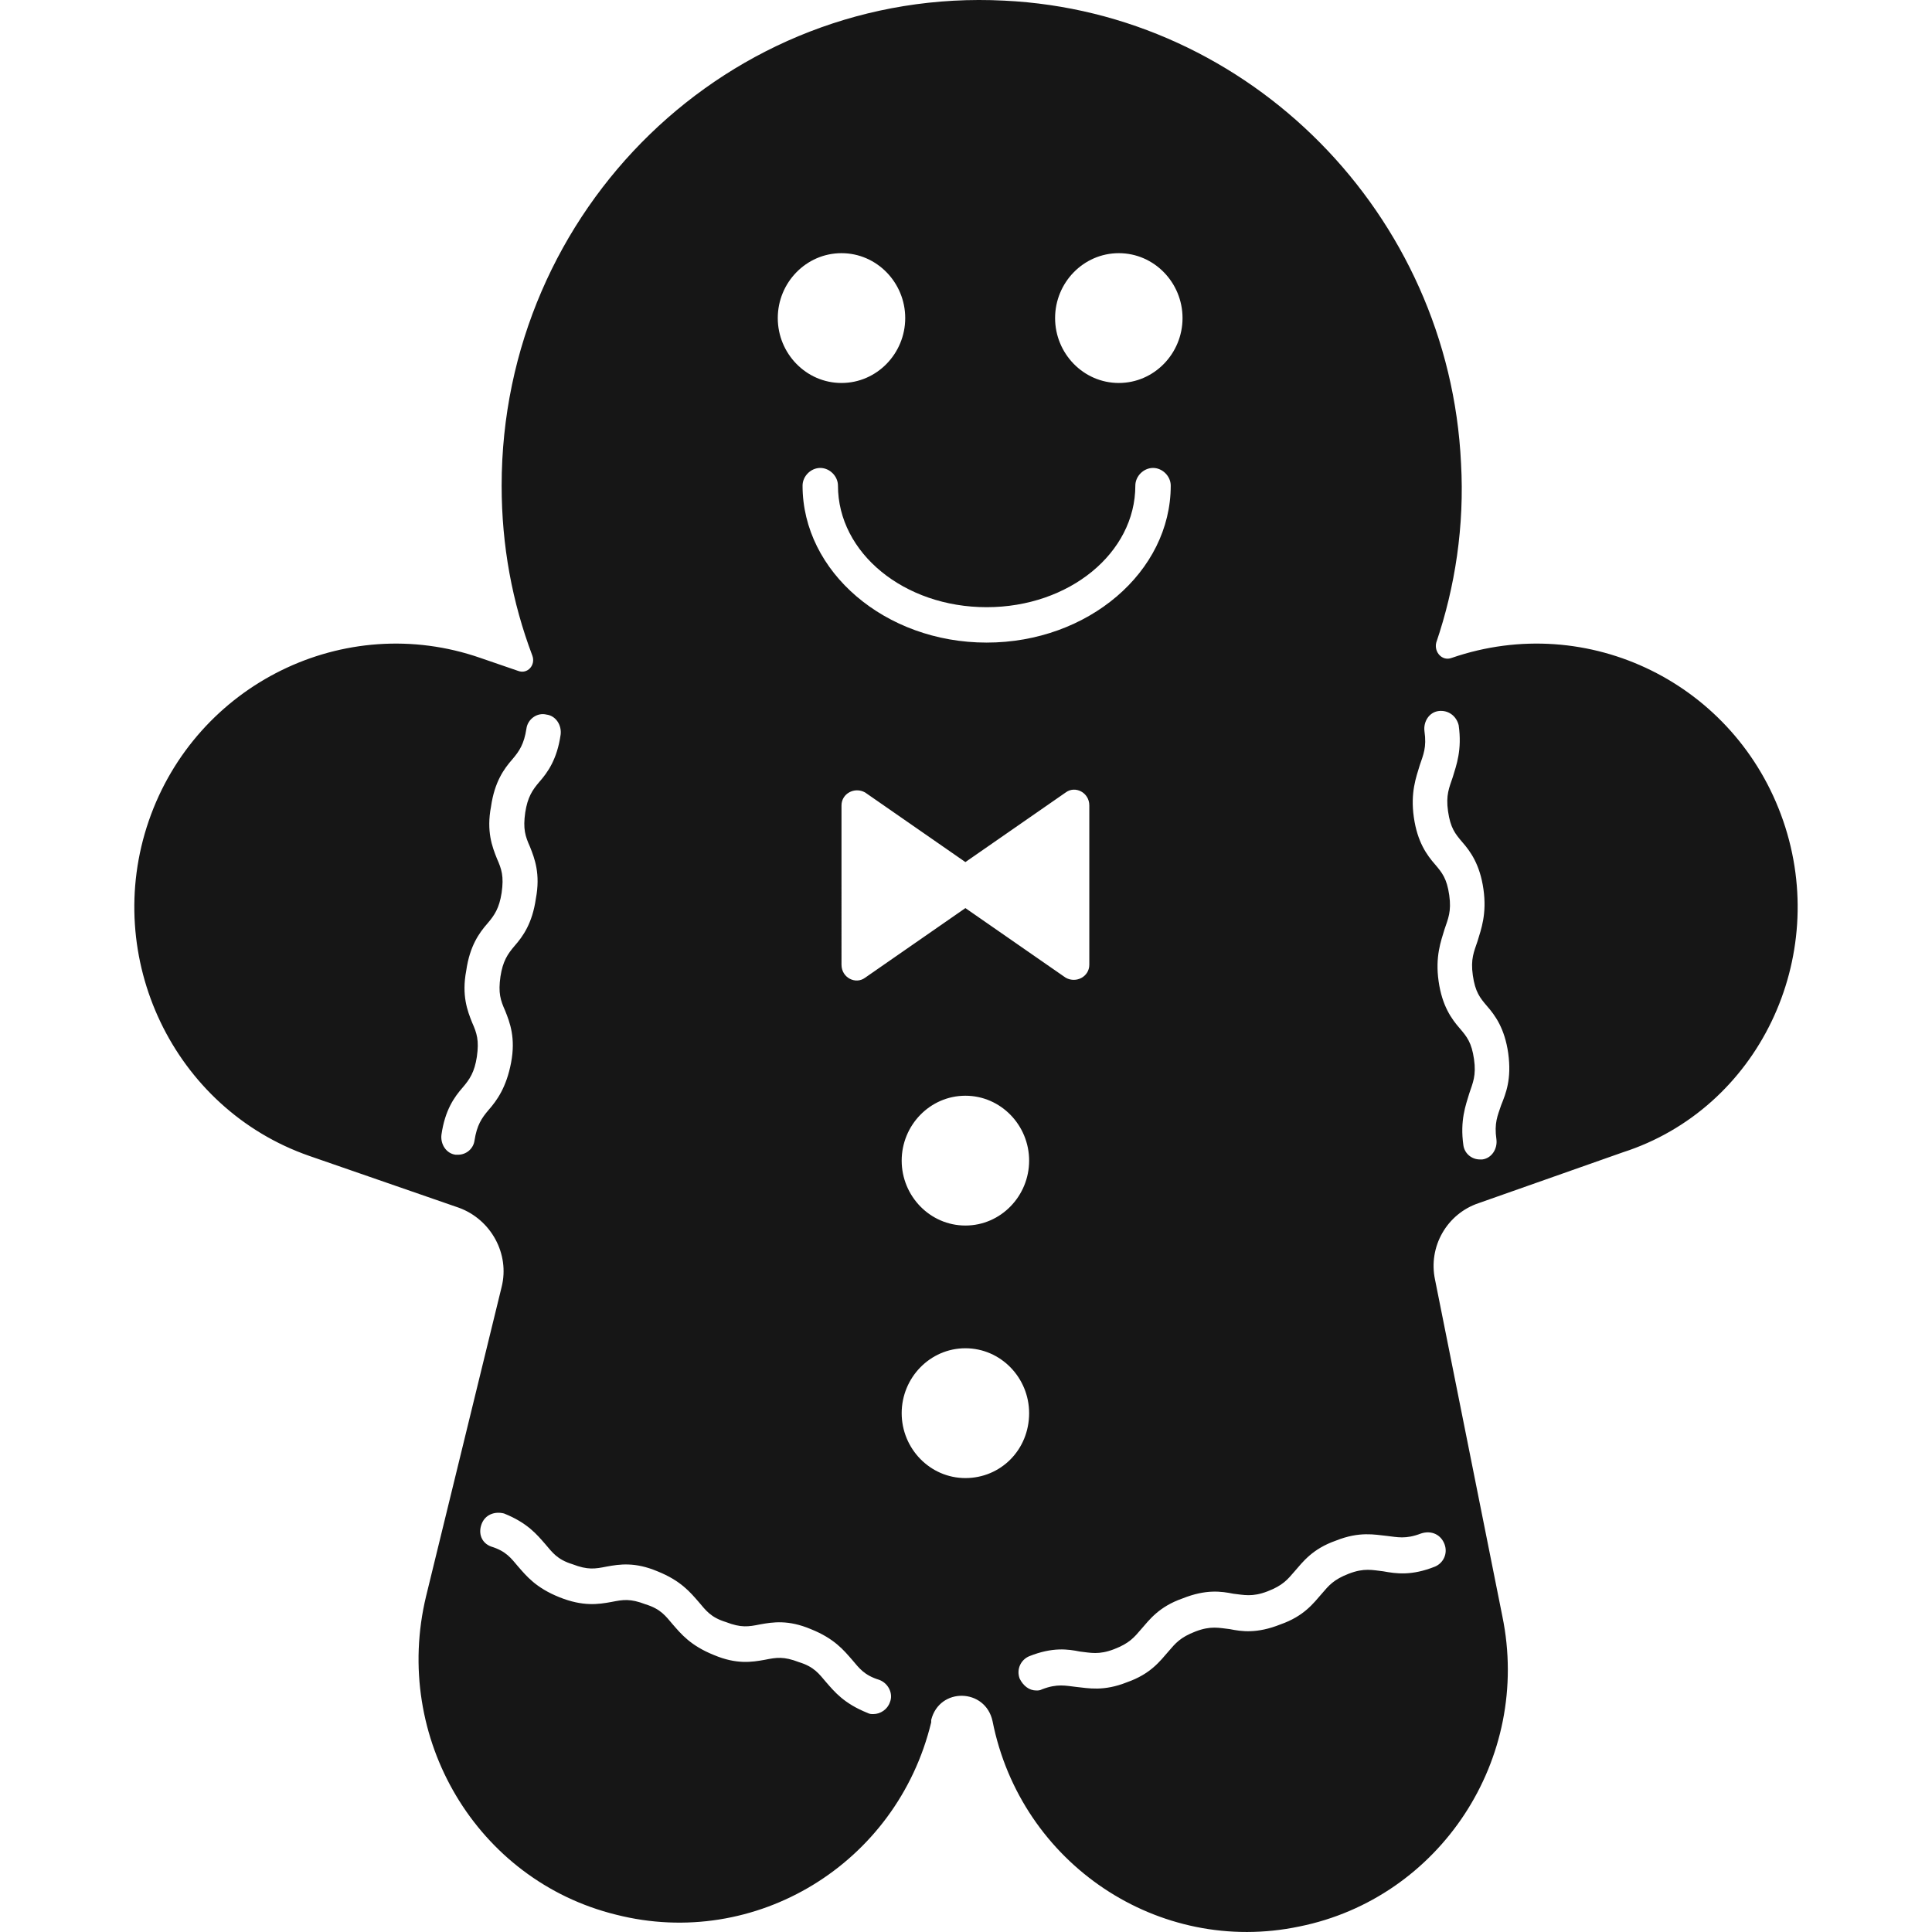 <svg preserveAspectRatio="xMidYMid meet" data-bbox="29.573 18.046 140.955 163.721" viewBox="29.573 18.046 140.955 163.721" height="200" width="200" xmlns="http://www.w3.org/2000/svg" data-type="tint" role="img" aria-labelledby="svgcid--88jdwsesvpto"><title id="svgcid--88jdwsesvpto">Tevreden klanten</title>
    <g>
        <path d="M169.3 87.6c-4-11.6-16.5-17.8-28.1-13.8-.8.3-1.5-.5-1.3-1.3 1.6-4.7 2.4-9.9 2.1-15.2-1-21.1-17.9-38.2-38.7-39.2C80 16.9 60.7 35.8 60.7 59.2c0 5.1.9 9.9 2.6 14.4.3.8-.4 1.6-1.2 1.3l-3.2-1.1c-11.5-4-24.1 2.2-28.1 13.8-4 11.6 2.1 24.4 13.6 28.4l12.7 4.4c2.7 1 4.3 3.9 3.6 6.7l-6.4 26.2c-2.9 12 4.3 24.1 16.1 27 11.8 3 23.8-4.3 26.7-16.3v-.2c.7-2.8 4.6-2.7 5.2.1 2.4 12.1 14.1 19.9 26 17.4 11.9-2.4 19.7-14.2 17.2-26.3l-5.7-28.5c-.6-2.8 1-5.6 3.7-6.5l12.2-4.3c11.5-3.7 17.6-16.5 13.6-28.1zM113 39.5c3 0 5.4 2.5 5.4 5.5s-2.4 5.5-5.4 5.5c-3 0-5.4-2.5-5.4-5.5s2.4-5.5 5.4-5.5zm-11.2 30c7 0 12.6-4.6 12.6-10.3 0-.8.7-1.5 1.5-1.5s1.5.7 1.5 1.5c0 7.3-7 13.3-15.6 13.3s-15.6-6-15.6-13.3c0-.8.7-1.5 1.5-1.5s1.5.7 1.5 1.5c0 5.7 5.6 10.3 12.6 10.3zM100 95l-8.5 5.9c-.8.6-2 0-2-1.1V86.3c0-1 1.1-1.6 2-1.1l8.5 5.9 8.5-5.9c.8-.6 2 0 2 1.1v13.5c0 1-1.1 1.6-2 1.1L100 95zm5.4 21.4c0 3-2.4 5.5-5.4 5.5-3 0-5.4-2.5-5.4-5.5s2.4-5.5 5.4-5.5c3 0 5.4 2.5 5.4 5.5zM89.5 39.5c3 0 5.4 2.5 5.4 5.5s-2.4 5.5-5.4 5.5c-3 0-5.4-2.5-5.4-5.5s2.4-5.5 5.4-5.5zm-29.9 72.6c-.6.7-1 1.3-1.2 2.6-.1.7-.7 1.2-1.4 1.2h-.2c-.8-.1-1.3-.9-1.2-1.7.3-2.1 1.1-3.2 1.8-4 .6-.7 1-1.3 1.2-2.6.2-1.4 0-2-.4-2.9-.4-1-.9-2.3-.5-4.4.3-2.1 1.1-3.2 1.8-4 .6-.7 1-1.3 1.2-2.6.2-1.4 0-2-.4-2.9-.4-1-.9-2.3-.5-4.4.3-2.1 1.1-3.2 1.8-4 .6-.7 1-1.3 1.2-2.6.1-.8.9-1.4 1.7-1.2.8.1 1.3.9 1.2 1.7-.3 2.1-1.1 3.2-1.8 4-.6.7-1 1.3-1.2 2.6-.2 1.4 0 2 .4 2.9.4 1 .9 2.3.5 4.4-.3 2.1-1.1 3.2-1.8 4-.6.7-1 1.3-1.2 2.6-.2 1.4 0 2 .4 2.9.4 1 .9 2.3.5 4.4-.4 2.1-1.2 3.2-1.9 4zm34 50.2c-.2.6-.8 1-1.4 1-.2 0-.3 0-.5-.1-2-.8-2.8-1.8-3.5-2.6-.6-.7-1-1.3-2.3-1.7-1.3-.5-1.9-.4-2.9-.2-1.1.2-2.4.4-4.3-.4-2-.8-2.8-1.8-3.5-2.6-.6-.7-1-1.3-2.3-1.7-1.3-.5-1.9-.4-2.9-.2-1.1.2-2.4.4-4.4-.4-2-.8-2.8-1.8-3.5-2.6-.6-.7-1-1.3-2.3-1.7-.8-.3-1.1-1.1-.8-1.9.3-.8 1.1-1.1 1.9-.9 2 .8 2.8 1.8 3.5 2.6.6.7 1 1.3 2.3 1.7 1.3.5 1.9.4 2.9.2 1.1-.2 2.4-.4 4.3.4 2 .8 2.8 1.8 3.5 2.6.6.7 1 1.3 2.3 1.7 1.3.5 1.9.4 2.9.2 1.1-.2 2.4-.4 4.3.4 2 .8 2.8 1.8 3.5 2.6.6.7 1 1.3 2.3 1.7.8.3 1.2 1.2.9 1.9zm6.4-19c-3 0-5.4-2.5-5.4-5.5s2.4-5.5 5.4-5.5c3 0 5.4 2.5 5.4 5.5 0 3.1-2.4 5.5-5.4 5.5zm40.6 5.6c.3.8-.1 1.6-.8 1.9-2 .8-3.3.6-4.4.4-.9-.1-1.6-.3-2.9.2-1.3.5-1.7 1-2.3 1.7-.7.8-1.5 1.9-3.5 2.6-2 .8-3.3.6-4.3.4-.9-.1-1.6-.3-2.9.2-1.3.5-1.7 1-2.3 1.7-.7.8-1.5 1.9-3.5 2.6-2 .8-3.3.5-4.3.4-.9-.1-1.6-.3-2.9.2-.2.1-.3.1-.5.1-.6 0-1.1-.4-1.4-1-.3-.8.1-1.6.8-1.9 2-.8 3.3-.6 4.3-.4.9.1 1.6.3 2.9-.2s1.7-1 2.3-1.7c.7-.8 1.5-1.9 3.5-2.6 2-.8 3.3-.6 4.3-.4.9.1 1.6.3 2.9-.2 1.3-.5 1.7-1 2.3-1.7.7-.8 1.5-1.9 3.5-2.6 2-.8 3.3-.5 4.3-.4.9.1 1.6.3 2.9-.2.9-.3 1.7.1 2 .9zm4.8-37.2c-.3.9-.6 1.5-.4 2.9.1.8-.4 1.6-1.2 1.7h-.2c-.7 0-1.3-.5-1.4-1.2-.3-2.1.2-3.4.5-4.4.3-.9.6-1.5.4-2.9-.2-1.4-.6-1.9-1.2-2.6-.7-.8-1.5-1.9-1.8-4-.3-2.1.2-3.4.5-4.4.3-.9.6-1.5.4-2.9-.2-1.4-.6-1.9-1.2-2.6-.7-.8-1.5-1.9-1.8-4-.3-2.1.2-3.4.5-4.4.3-.9.6-1.5.4-2.9-.1-.8.4-1.6 1.2-1.7.8-.1 1.5.4 1.7 1.2.3 2.1-.2 3.4-.5 4.4-.3.9-.6 1.5-.4 2.9.2 1.4.6 1.9 1.2 2.6.7.8 1.5 1.9 1.8 4 .3 2.1-.2 3.4-.5 4.4-.3.9-.6 1.5-.4 2.9.2 1.4.6 1.9 1.2 2.6.7.8 1.5 1.9 1.8 4 .3 2.2-.2 3.4-.6 4.4z" fill="#161616"></path>
    </g>
</svg>